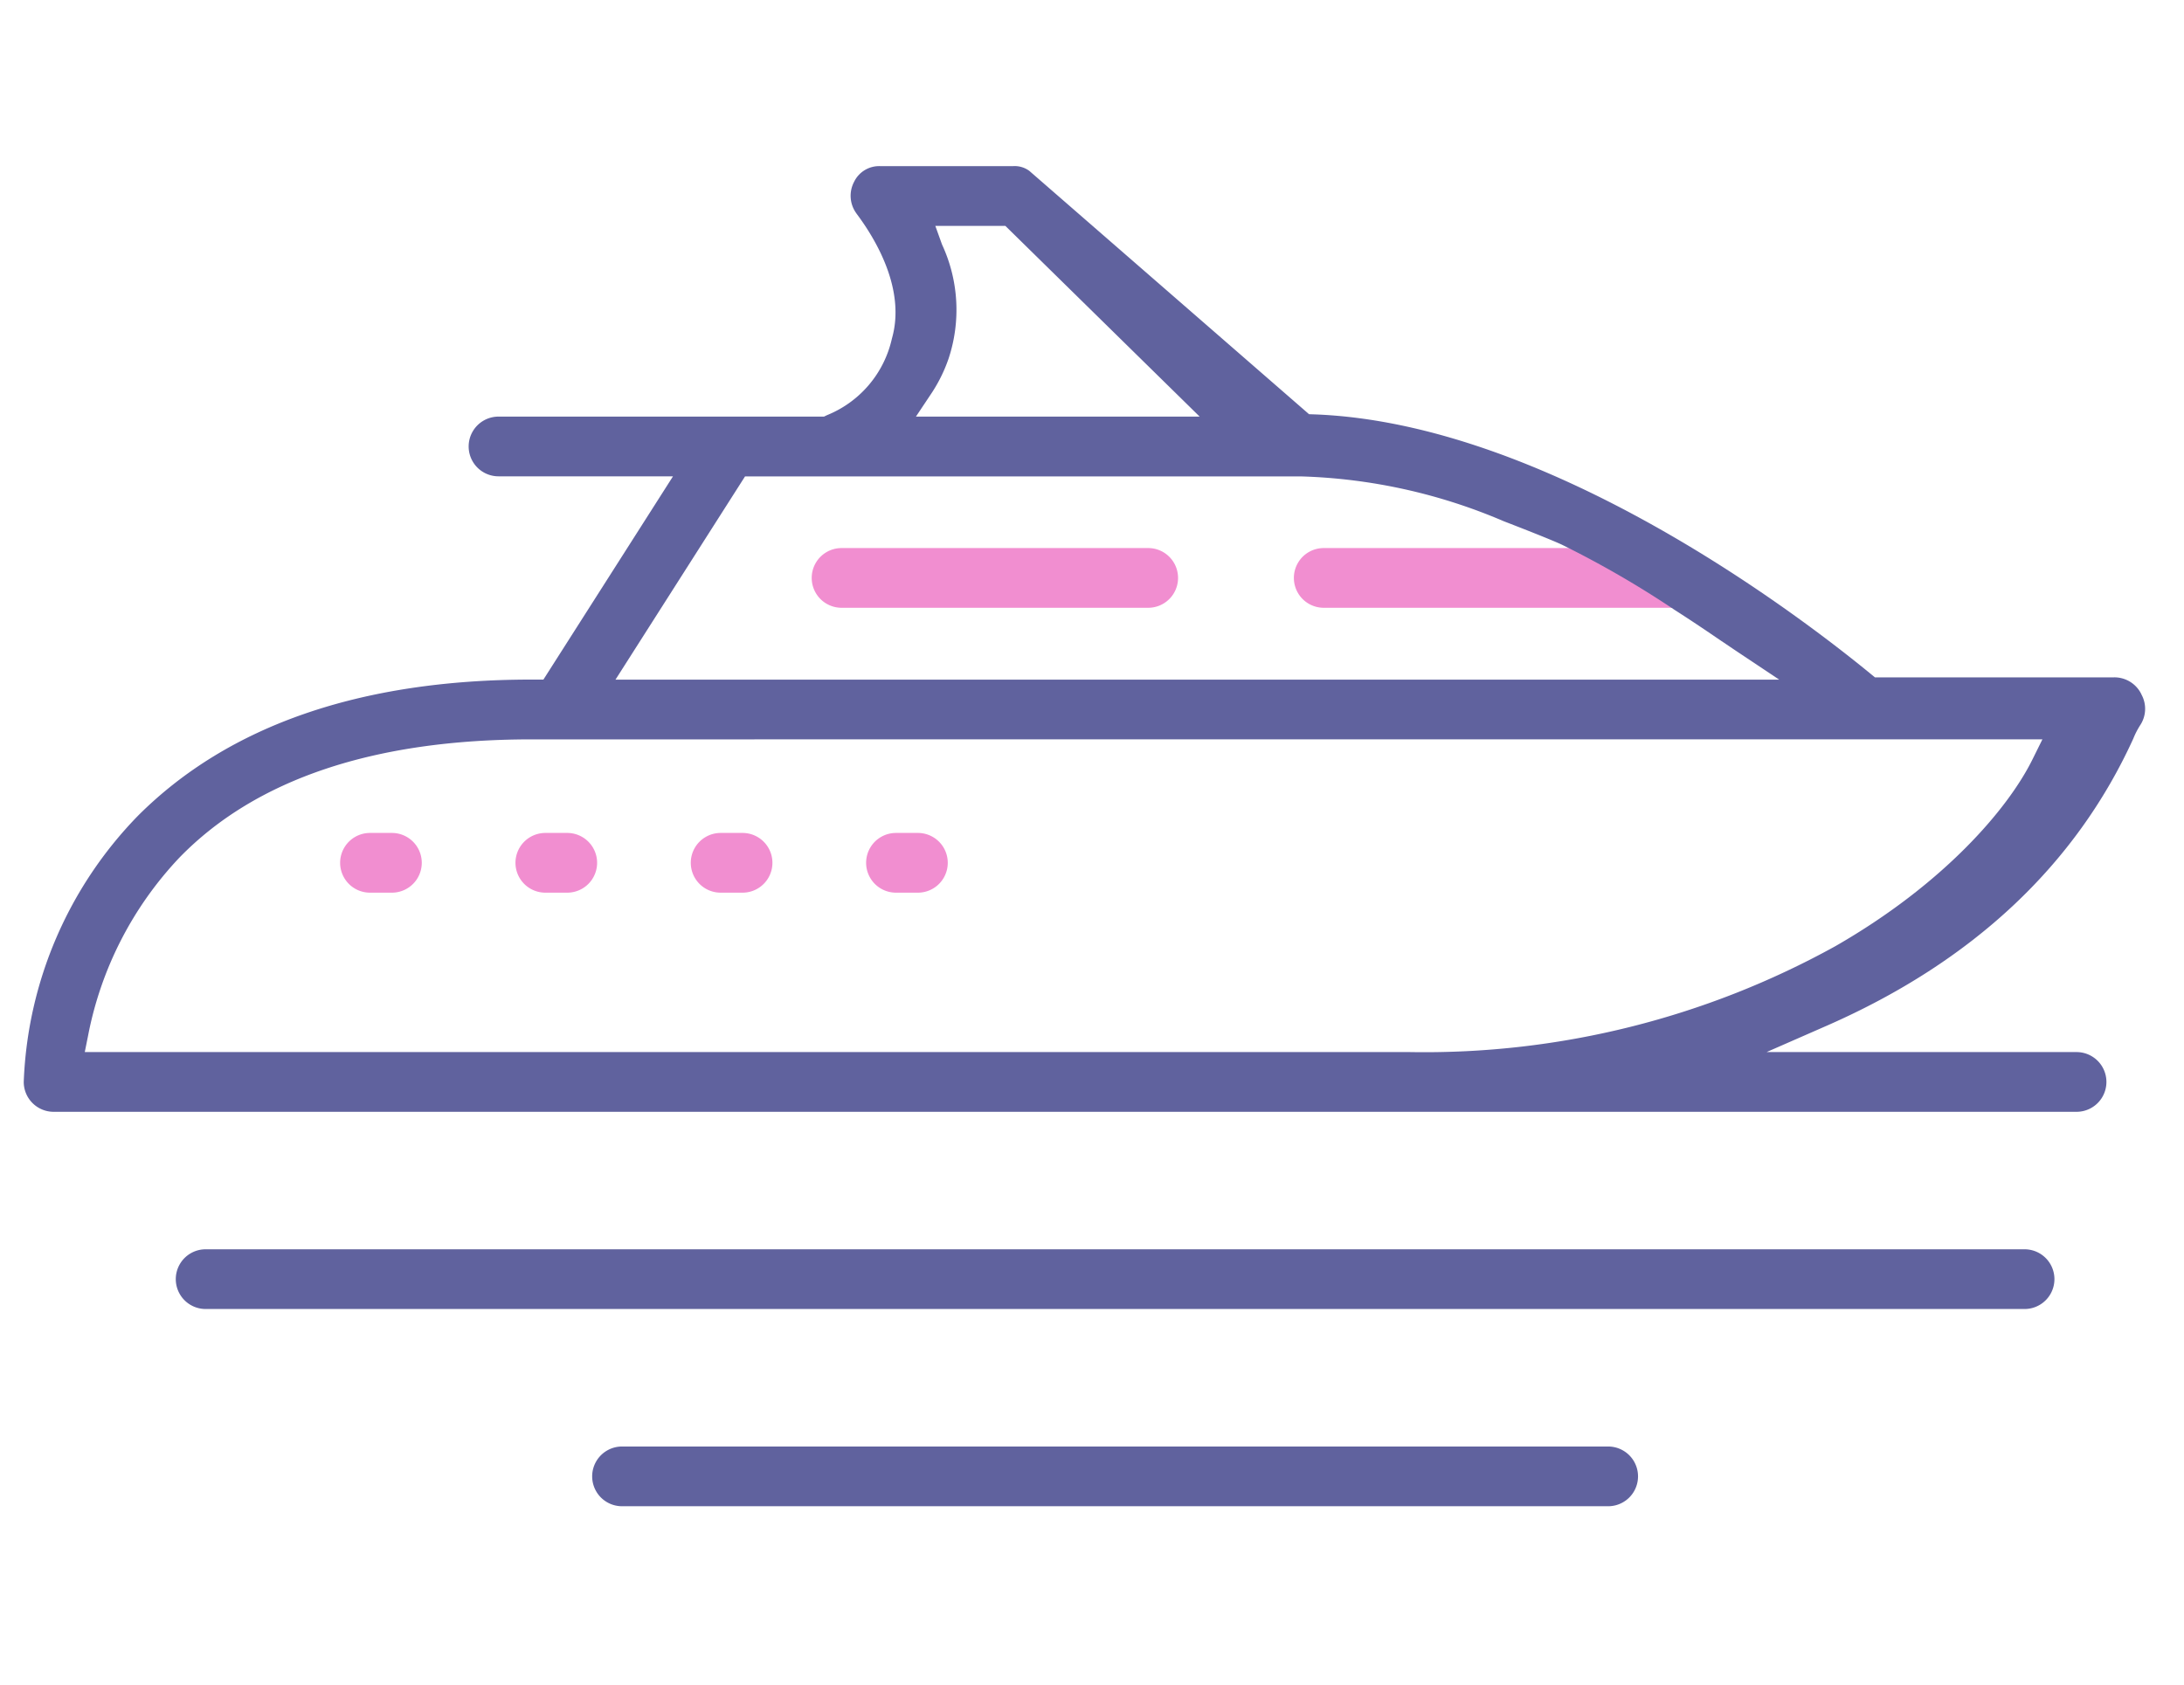 <svg xmlns="http://www.w3.org/2000/svg" xmlns:xlink="http://www.w3.org/1999/xlink" width="92" height="71" viewBox="0 0 92 71">
  <defs>
    <clipPath id="clip-path">
      <rect id="Rectangle_13230" data-name="Rectangle 13230" width="92" height="71" transform="translate(1124 1771)" fill="#fff" stroke="#707070" stroke-width="1"/>
    </clipPath>
    <clipPath id="clip-path-2">
      <rect id="Rectangle_13206" data-name="Rectangle 13206" width="89.363" height="56.456" fill="none"/>
    </clipPath>
  </defs>
  <g id="Mask_Group_329" data-name="Mask Group 329" transform="translate(-1124 -1771)" clip-path="url(#clip-path)">
    <g id="Group_13103" data-name="Group 13103" transform="translate(1125 1778)">
      <g id="Group_13102" data-name="Group 13102" clip-path="url(#clip-path-2)">
        <path id="Path_109260" data-name="Path 109260" d="M434.619,125.845H419.754a1.258,1.258,0,1,0,0,2.516h14.865a1.258,1.258,0,1,0,0-2.516" transform="translate(-364.992 -109.756)" fill="#f18ed0"/>
        <path id="Path_109261" data-name="Path 109261" d="M89.208,22.255a1.26,1.26,0,0,0-1.151-.719H77.98l-.163-.134C74.8,18.924,64.193,10.812,54.351,10.457l-.208-.007L42.361.2a1.036,1.036,0,0,0-.7-.2H36.1a1.171,1.171,0,0,0-1.121.659,1.254,1.254,0,0,0,.095,1.329L35.081,2c.81,1.079,2.08,3.2,1.491,5.261a4.547,4.547,0,0,1-2.739,3.231l-.122.059H20a1.258,1.258,0,1,0,0,2.516H27.35l-5.459,8.563h-.507c-7.189,0-12.764,1.93-16.571,5.736A16.976,16.976,0,0,0,0,38.581a1.259,1.259,0,0,0,1.258,1.258H86.474a1.258,1.258,0,0,0,0-2.516H73.416L75.98,36.2c6.119-2.69,10.453-6.754,12.883-12.08a3.455,3.455,0,0,1,.283-.555,1.252,1.252,0,0,0,.062-1.306M38.682,3.3,38.4,2.516H41.35l8.184,8.034H37.584l.61-.915a6.435,6.435,0,0,0,.762-1.52A6.53,6.53,0,0,0,38.682,3.3M69.551,18.7c.7.447,1.339.879,1.955,1.3l.1.066c.25.169.492.334.728.49l1.617,1.078H24.926l5.458-8.563H53.818a23.362,23.362,0,0,1,8.527,1.888s1.873.72,2.44.984A41.414,41.414,0,0,1,69.551,18.7m15.485,5.447-.421.85c-1.039,2.1-3.766,5.266-8.306,7.867A35.765,35.765,0,0,1,58.4,37.323H2.571l.141-.7a15.048,15.048,0,0,1,3.846-7.493c3.211-3.305,8.2-4.981,14.826-4.981Z" transform="translate(0)" fill="#60629e"/>
        <path id="Path_109262" data-name="Path 109262" d="M127.974,356.917H51.353a1.258,1.258,0,1,0,0,2.516h76.621a1.258,1.258,0,1,0,0-2.516" transform="translate(-43.69 -311.286)" fill="#60629e"/>
        <path id="Path_109263" data-name="Path 109263" d="M230.092,421.907h-41.54a1.258,1.258,0,0,0,0,2.516h41.54a1.258,1.258,0,0,0,0-2.516" transform="translate(-163.349 -367.967)" fill="#60629e"/>
        <path id="Path_109264" data-name="Path 109264" d="M273.8,125.845H260.884a1.258,1.258,0,1,0,0,2.516H273.8a1.258,1.258,0,1,0,0-2.516" transform="translate(-226.433 -109.756)" fill="#f18ed0"/>
        <path id="Path_109265" data-name="Path 109265" d="M106.433,219.719h-.923a1.258,1.258,0,1,0,0,2.516h.923a1.258,1.258,0,1,0,0-2.516" transform="translate(-90.924 -191.628)" fill="#f18ed0"/>
        <path id="Path_109266" data-name="Path 109266" d="M162.021,220.977a1.259,1.259,0,0,0,1.258,1.258h.923a1.258,1.258,0,0,0,0-2.516h-.923a1.259,1.259,0,0,0-1.258,1.258" transform="translate(-141.307 -191.628)" fill="#f18ed0"/>
        <path id="Path_109267" data-name="Path 109267" d="M221.045,222.235h.923a1.258,1.258,0,1,0,0-2.516h-.923a1.258,1.258,0,1,0,0,2.516" transform="translate(-191.688 -191.628)" fill="#f18ed0"/>
        <path id="Path_109268" data-name="Path 109268" d="M278.814,222.235h.923a1.258,1.258,0,0,0,0-2.516h-.923a1.258,1.258,0,1,0,0,2.516" transform="translate(-242.071 -191.628)" fill="#f18ed0"/>
      </g>
    </g>
  </g>
</svg>
